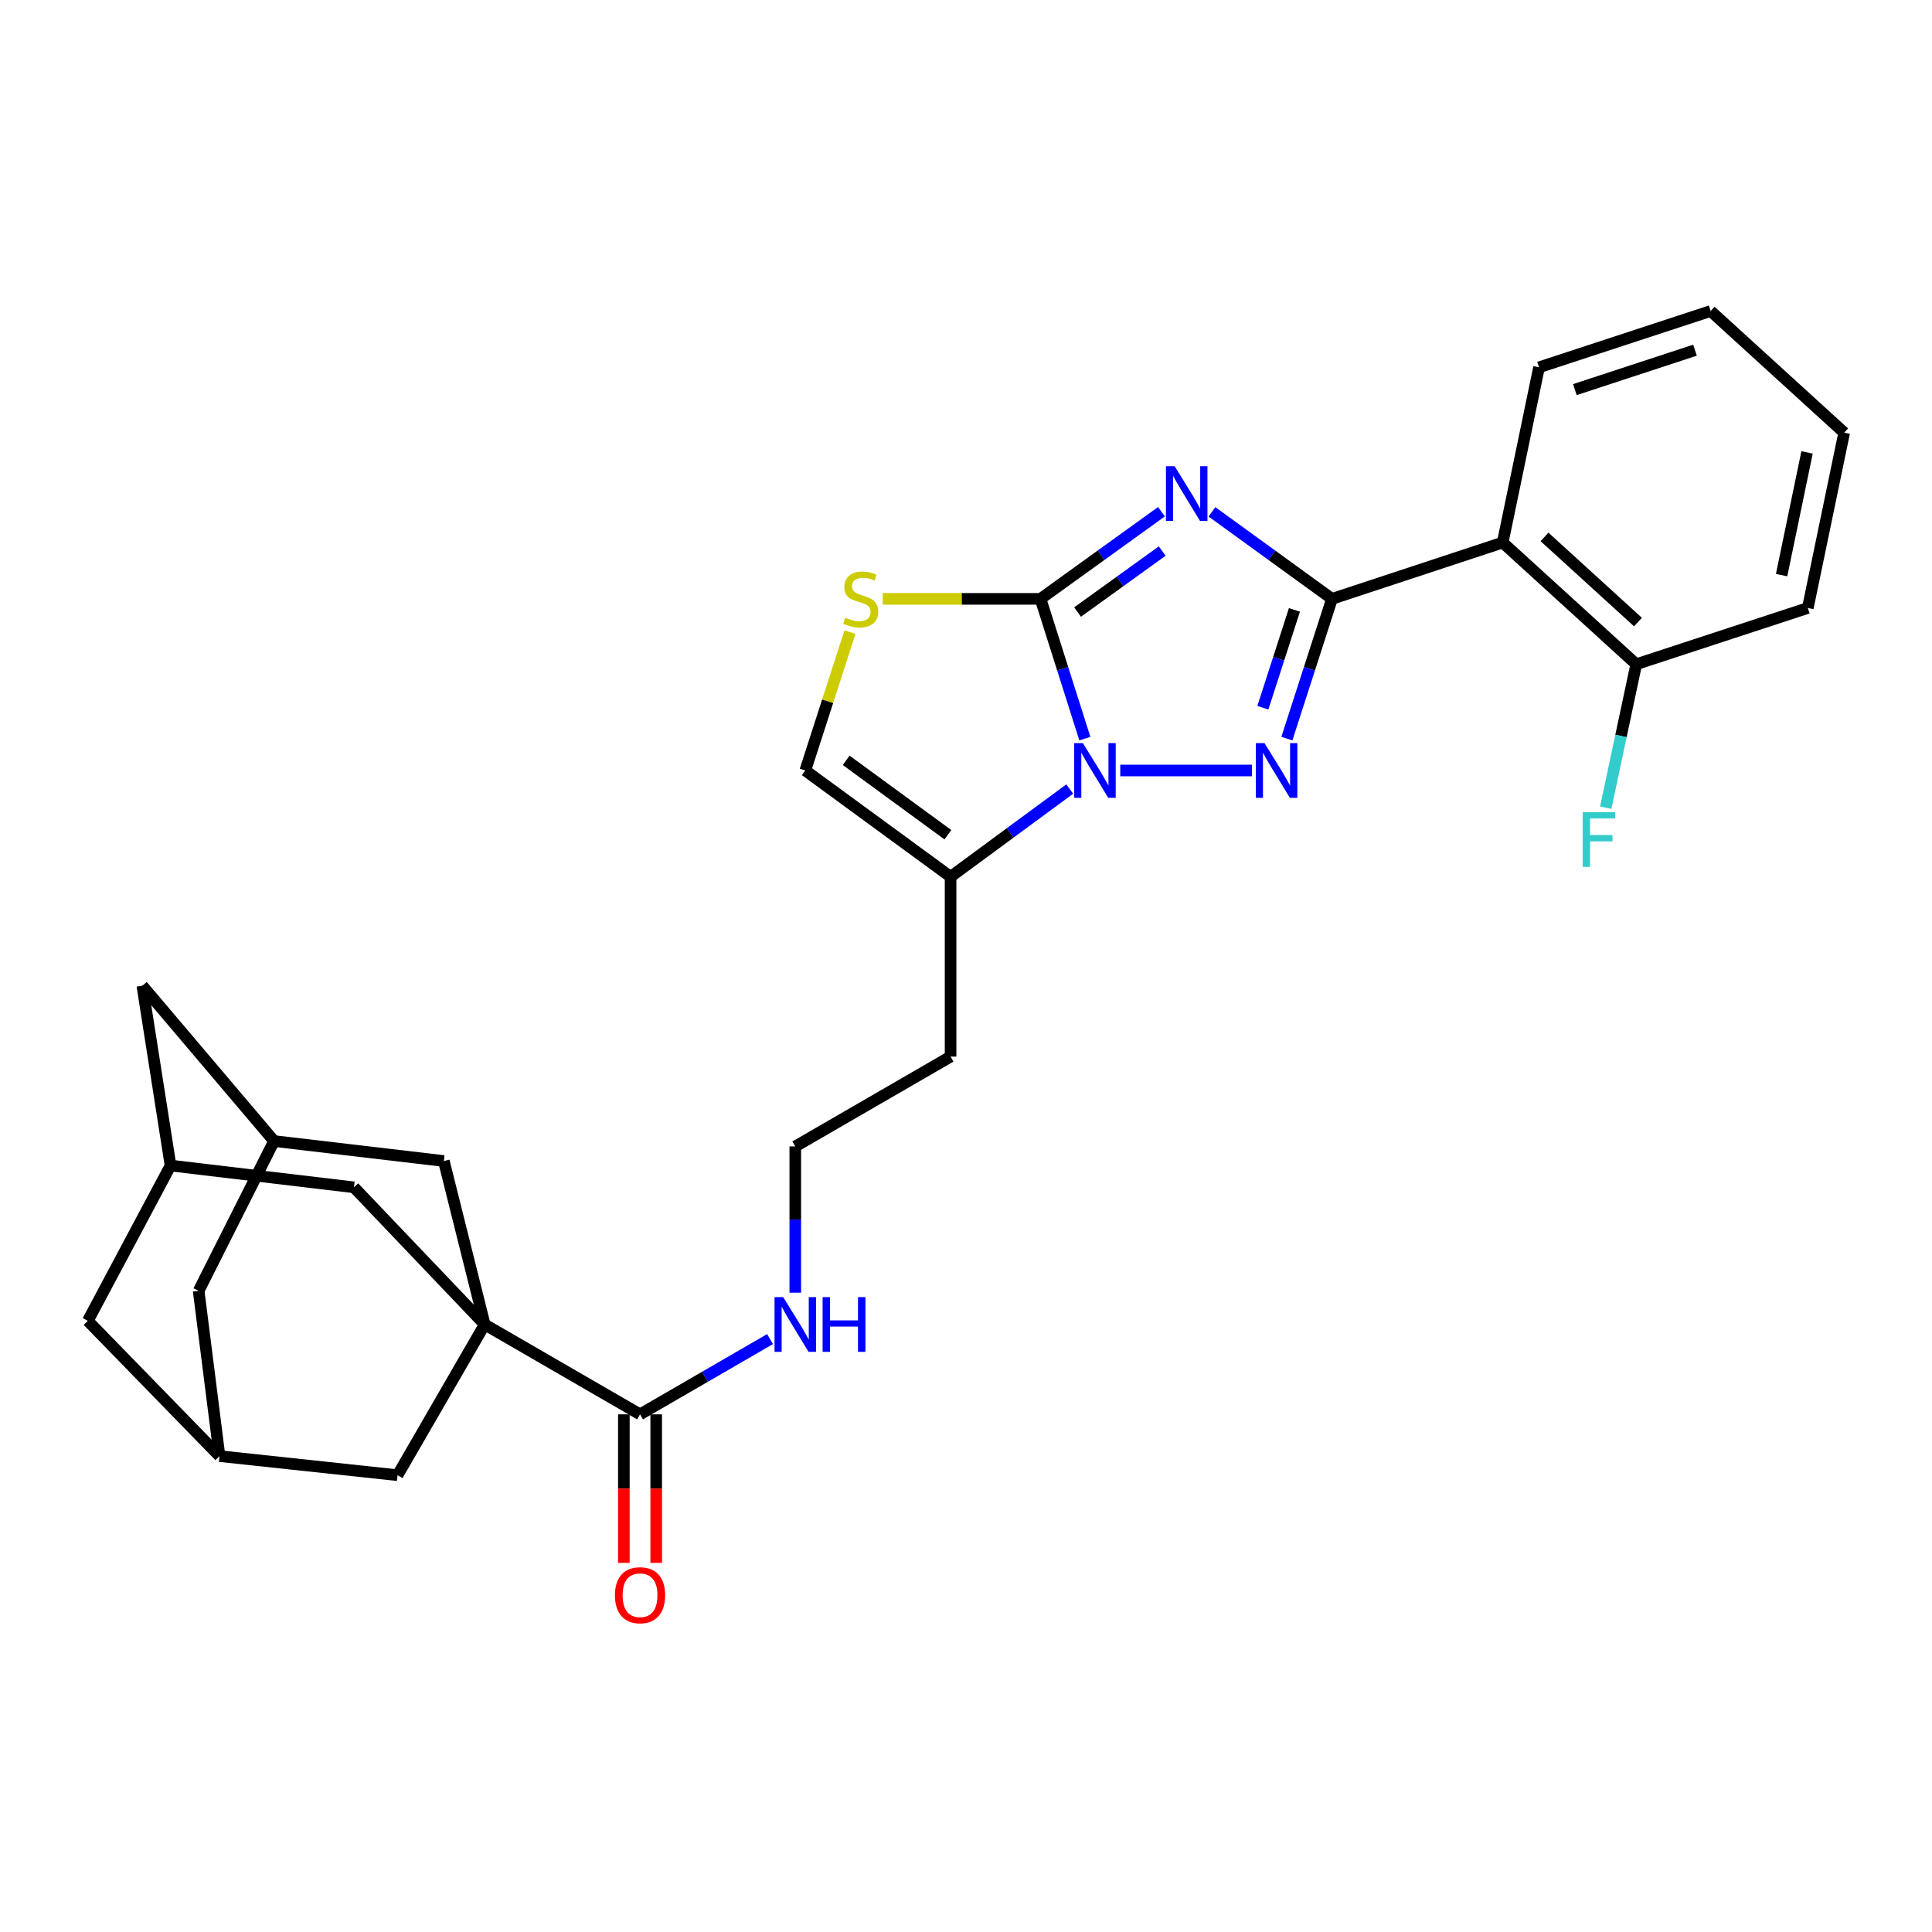 <?xml version='1.0' encoding='iso-8859-1'?>
<svg version='1.1' baseProfile='full'
              xmlns='http://www.w3.org/2000/svg'
                      xmlns:rdkit='http://www.rdkit.org/xml'
                      xmlns:xlink='http://www.w3.org/1999/xlink'
                  xml:space='preserve'
width='1000px' height='1000px' viewBox='0 0 1000 1000'>
<!-- END OF HEADER -->
<rect style='opacity:1.0;fill:#FFFFFF;stroke:none' width='1000' height='1000' x='0' y='0'> </rect>
<path class='bond-0' d='M 627.298,264.924 L 658.364,287.448' style='fill:none;fill-rule:evenodd;stroke:#0000FF;stroke-width:6px;stroke-linecap:butt;stroke-linejoin:miter;stroke-opacity:1' />
<path class='bond-0' d='M 658.364,287.448 L 689.43,309.972' style='fill:none;fill-rule:evenodd;stroke:#000000;stroke-width:6px;stroke-linecap:butt;stroke-linejoin:miter;stroke-opacity:1' />
<path class='bond-1' d='M 601.165,264.871 L 569.867,287.421' style='fill:none;fill-rule:evenodd;stroke:#0000FF;stroke-width:6px;stroke-linecap:butt;stroke-linejoin:miter;stroke-opacity:1' />
<path class='bond-1' d='M 569.867,287.421 L 538.569,309.972' style='fill:none;fill-rule:evenodd;stroke:#000000;stroke-width:6px;stroke-linecap:butt;stroke-linejoin:miter;stroke-opacity:1' />
<path class='bond-1' d='M 601.561,285.219 L 579.653,301.004' style='fill:none;fill-rule:evenodd;stroke:#0000FF;stroke-width:6px;stroke-linecap:butt;stroke-linejoin:miter;stroke-opacity:1' />
<path class='bond-1' d='M 579.653,301.004 L 557.744,316.789' style='fill:none;fill-rule:evenodd;stroke:#000000;stroke-width:6px;stroke-linecap:butt;stroke-linejoin:miter;stroke-opacity:1' />
<path class='bond-3' d='M 689.43,309.972 L 677.759,346.139' style='fill:none;fill-rule:evenodd;stroke:#000000;stroke-width:6px;stroke-linecap:butt;stroke-linejoin:miter;stroke-opacity:1' />
<path class='bond-3' d='M 677.759,346.139 L 666.088,382.306' style='fill:none;fill-rule:evenodd;stroke:#0000FF;stroke-width:6px;stroke-linecap:butt;stroke-linejoin:miter;stroke-opacity:1' />
<path class='bond-3' d='M 669.997,315.681 L 661.827,340.998' style='fill:none;fill-rule:evenodd;stroke:#000000;stroke-width:6px;stroke-linecap:butt;stroke-linejoin:miter;stroke-opacity:1' />
<path class='bond-3' d='M 661.827,340.998 L 653.658,366.315' style='fill:none;fill-rule:evenodd;stroke:#0000FF;stroke-width:6px;stroke-linecap:butt;stroke-linejoin:miter;stroke-opacity:1' />
<path class='bond-7' d='M 689.43,309.972 L 777.792,280.824' style='fill:none;fill-rule:evenodd;stroke:#000000;stroke-width:6px;stroke-linecap:butt;stroke-linejoin:miter;stroke-opacity:1' />
<path class='bond-2' d='M 538.569,309.972 L 550.043,346.141' style='fill:none;fill-rule:evenodd;stroke:#000000;stroke-width:6px;stroke-linecap:butt;stroke-linejoin:miter;stroke-opacity:1' />
<path class='bond-2' d='M 550.043,346.141 L 561.517,382.31' style='fill:none;fill-rule:evenodd;stroke:#0000FF;stroke-width:6px;stroke-linecap:butt;stroke-linejoin:miter;stroke-opacity:1' />
<path class='bond-5' d='M 538.569,309.972 L 497.738,309.972' style='fill:none;fill-rule:evenodd;stroke:#000000;stroke-width:6px;stroke-linecap:butt;stroke-linejoin:miter;stroke-opacity:1' />
<path class='bond-5' d='M 497.738,309.972 L 456.907,309.972' style='fill:none;fill-rule:evenodd;stroke:#CCCC00;stroke-width:6px;stroke-linecap:butt;stroke-linejoin:miter;stroke-opacity:1' />
<path class='bond-6' d='M 553.689,408.415 L 522.854,431.118' style='fill:none;fill-rule:evenodd;stroke:#0000FF;stroke-width:6px;stroke-linecap:butt;stroke-linejoin:miter;stroke-opacity:1' />
<path class='bond-6' d='M 522.854,431.118 L 492.02,453.82' style='fill:none;fill-rule:evenodd;stroke:#000000;stroke-width:6px;stroke-linecap:butt;stroke-linejoin:miter;stroke-opacity:1' />
<path class='bond-29' d='M 579.839,398.799 L 648.003,398.799' style='fill:none;fill-rule:evenodd;stroke:#0000FF;stroke-width:6px;stroke-linecap:butt;stroke-linejoin:miter;stroke-opacity:1' />
<path class='bond-4' d='M 250.881,685.548 L 331.282,732.068' style='fill:none;fill-rule:evenodd;stroke:#000000;stroke-width:6px;stroke-linecap:butt;stroke-linejoin:miter;stroke-opacity:1' />
<path class='bond-10' d='M 250.881,685.548 L 229.732,600.942' style='fill:none;fill-rule:evenodd;stroke:#000000;stroke-width:6px;stroke-linecap:butt;stroke-linejoin:miter;stroke-opacity:1' />
<path class='bond-11' d='M 250.881,685.548 L 205.774,763.559' style='fill:none;fill-rule:evenodd;stroke:#000000;stroke-width:6px;stroke-linecap:butt;stroke-linejoin:miter;stroke-opacity:1' />
<path class='bond-12' d='M 250.881,685.548 L 183.211,614.558' style='fill:none;fill-rule:evenodd;stroke:#000000;stroke-width:6px;stroke-linecap:butt;stroke-linejoin:miter;stroke-opacity:1' />
<path class='bond-9' d='M 439.942,327.185 L 428.38,362.992' style='fill:none;fill-rule:evenodd;stroke:#CCCC00;stroke-width:6px;stroke-linecap:butt;stroke-linejoin:miter;stroke-opacity:1' />
<path class='bond-9' d='M 428.38,362.992 L 416.818,398.799' style='fill:none;fill-rule:evenodd;stroke:#000000;stroke-width:6px;stroke-linecap:butt;stroke-linejoin:miter;stroke-opacity:1' />
<path class='bond-22' d='M 492.02,453.82 L 492.02,546.889' style='fill:none;fill-rule:evenodd;stroke:#000000;stroke-width:6px;stroke-linecap:butt;stroke-linejoin:miter;stroke-opacity:1' />
<path class='bond-30' d='M 492.02,453.82 L 416.818,398.799' style='fill:none;fill-rule:evenodd;stroke:#000000;stroke-width:6px;stroke-linecap:butt;stroke-linejoin:miter;stroke-opacity:1' />
<path class='bond-30' d='M 490.625,432.056 L 437.983,393.542' style='fill:none;fill-rule:evenodd;stroke:#000000;stroke-width:6px;stroke-linecap:butt;stroke-linejoin:miter;stroke-opacity:1' />
<path class='bond-16' d='M 777.792,280.824 L 846.912,343.806' style='fill:none;fill-rule:evenodd;stroke:#000000;stroke-width:6px;stroke-linecap:butt;stroke-linejoin:miter;stroke-opacity:1' />
<path class='bond-16' d='M 799.435,277.898 L 847.82,321.985' style='fill:none;fill-rule:evenodd;stroke:#000000;stroke-width:6px;stroke-linecap:butt;stroke-linejoin:miter;stroke-opacity:1' />
<path class='bond-25' d='M 777.792,280.824 L 796.607,190.127' style='fill:none;fill-rule:evenodd;stroke:#000000;stroke-width:6px;stroke-linecap:butt;stroke-linejoin:miter;stroke-opacity:1' />
<path class='bond-8' d='M 331.282,732.068 L 364.929,712.589' style='fill:none;fill-rule:evenodd;stroke:#000000;stroke-width:6px;stroke-linecap:butt;stroke-linejoin:miter;stroke-opacity:1' />
<path class='bond-8' d='M 364.929,712.589 L 398.576,693.109' style='fill:none;fill-rule:evenodd;stroke:#0000FF;stroke-width:6px;stroke-linecap:butt;stroke-linejoin:miter;stroke-opacity:1' />
<path class='bond-17' d='M 322.912,732.068 L 322.912,770.506' style='fill:none;fill-rule:evenodd;stroke:#000000;stroke-width:6px;stroke-linecap:butt;stroke-linejoin:miter;stroke-opacity:1' />
<path class='bond-17' d='M 322.912,770.506 L 322.912,808.943' style='fill:none;fill-rule:evenodd;stroke:#FF0000;stroke-width:6px;stroke-linecap:butt;stroke-linejoin:miter;stroke-opacity:1' />
<path class='bond-17' d='M 339.653,732.068 L 339.653,770.506' style='fill:none;fill-rule:evenodd;stroke:#000000;stroke-width:6px;stroke-linecap:butt;stroke-linejoin:miter;stroke-opacity:1' />
<path class='bond-17' d='M 339.653,770.506 L 339.653,808.943' style='fill:none;fill-rule:evenodd;stroke:#FF0000;stroke-width:6px;stroke-linecap:butt;stroke-linejoin:miter;stroke-opacity:1' />
<path class='bond-14' d='M 229.732,600.942 L 141.853,590.61' style='fill:none;fill-rule:evenodd;stroke:#000000;stroke-width:6px;stroke-linecap:butt;stroke-linejoin:miter;stroke-opacity:1' />
<path class='bond-13' d='M 205.774,763.559 L 113.635,753.682' style='fill:none;fill-rule:evenodd;stroke:#000000;stroke-width:6px;stroke-linecap:butt;stroke-linejoin:miter;stroke-opacity:1' />
<path class='bond-15' d='M 183.211,614.558 L 88.273,603.286' style='fill:none;fill-rule:evenodd;stroke:#000000;stroke-width:6px;stroke-linecap:butt;stroke-linejoin:miter;stroke-opacity:1' />
<path class='bond-19' d='M 113.635,753.682 L 102.819,668.147' style='fill:none;fill-rule:evenodd;stroke:#000000;stroke-width:6px;stroke-linecap:butt;stroke-linejoin:miter;stroke-opacity:1' />
<path class='bond-33' d='M 113.635,753.682 L 45.455,683.669' style='fill:none;fill-rule:evenodd;stroke:#000000;stroke-width:6px;stroke-linecap:butt;stroke-linejoin:miter;stroke-opacity:1' />
<path class='bond-32' d='M 141.853,590.61 L 73.672,510.208' style='fill:none;fill-rule:evenodd;stroke:#000000;stroke-width:6px;stroke-linecap:butt;stroke-linejoin:miter;stroke-opacity:1' />
<path class='bond-34' d='M 141.853,590.61 L 102.819,668.147' style='fill:none;fill-rule:evenodd;stroke:#000000;stroke-width:6px;stroke-linecap:butt;stroke-linejoin:miter;stroke-opacity:1' />
<path class='bond-20' d='M 88.273,603.286 L 45.455,683.669' style='fill:none;fill-rule:evenodd;stroke:#000000;stroke-width:6px;stroke-linecap:butt;stroke-linejoin:miter;stroke-opacity:1' />
<path class='bond-21' d='M 88.273,603.286 L 73.672,510.208' style='fill:none;fill-rule:evenodd;stroke:#000000;stroke-width:6px;stroke-linecap:butt;stroke-linejoin:miter;stroke-opacity:1' />
<path class='bond-23' d='M 846.912,343.806 L 839.02,380.934' style='fill:none;fill-rule:evenodd;stroke:#000000;stroke-width:6px;stroke-linecap:butt;stroke-linejoin:miter;stroke-opacity:1' />
<path class='bond-23' d='M 839.02,380.934 L 831.127,418.062' style='fill:none;fill-rule:evenodd;stroke:#33CCCC;stroke-width:6px;stroke-linecap:butt;stroke-linejoin:miter;stroke-opacity:1' />
<path class='bond-26' d='M 846.912,343.806 L 935.722,314.687' style='fill:none;fill-rule:evenodd;stroke:#000000;stroke-width:6px;stroke-linecap:butt;stroke-linejoin:miter;stroke-opacity:1' />
<path class='bond-18' d='M 411.637,669.084 L 411.637,631.242' style='fill:none;fill-rule:evenodd;stroke:#0000FF;stroke-width:6px;stroke-linecap:butt;stroke-linejoin:miter;stroke-opacity:1' />
<path class='bond-18' d='M 411.637,631.242 L 411.637,593.4' style='fill:none;fill-rule:evenodd;stroke:#000000;stroke-width:6px;stroke-linecap:butt;stroke-linejoin:miter;stroke-opacity:1' />
<path class='bond-24' d='M 492.02,546.889 L 411.637,593.4' style='fill:none;fill-rule:evenodd;stroke:#000000;stroke-width:6px;stroke-linecap:butt;stroke-linejoin:miter;stroke-opacity:1' />
<path class='bond-27' d='M 796.607,190.127 L 885.435,160.98' style='fill:none;fill-rule:evenodd;stroke:#000000;stroke-width:6px;stroke-linecap:butt;stroke-linejoin:miter;stroke-opacity:1' />
<path class='bond-27' d='M 815.15,201.661 L 877.33,181.258' style='fill:none;fill-rule:evenodd;stroke:#000000;stroke-width:6px;stroke-linecap:butt;stroke-linejoin:miter;stroke-opacity:1' />
<path class='bond-31' d='M 935.722,314.687 L 954.545,223.962' style='fill:none;fill-rule:evenodd;stroke:#000000;stroke-width:6px;stroke-linecap:butt;stroke-linejoin:miter;stroke-opacity:1' />
<path class='bond-31' d='M 922.154,297.677 L 935.33,234.17' style='fill:none;fill-rule:evenodd;stroke:#000000;stroke-width:6px;stroke-linecap:butt;stroke-linejoin:miter;stroke-opacity:1' />
<path class='bond-28' d='M 885.435,160.98 L 954.545,223.962' style='fill:none;fill-rule:evenodd;stroke:#000000;stroke-width:6px;stroke-linecap:butt;stroke-linejoin:miter;stroke-opacity:1' />
<path  class='atom-0' d='M 607.976 241.293
L 617.256 256.293
Q 618.176 257.773, 619.656 260.453
Q 621.136 263.133, 621.216 263.293
L 621.216 241.293
L 624.976 241.293
L 624.976 269.613
L 621.096 269.613
L 611.136 253.213
Q 609.976 251.293, 608.736 249.093
Q 607.536 246.893, 607.176 246.213
L 607.176 269.613
L 603.496 269.613
L 603.496 241.293
L 607.976 241.293
' fill='#0000FF'/>
<path  class='atom-3' d='M 560.489 384.639
L 569.769 399.639
Q 570.689 401.119, 572.169 403.799
Q 573.649 406.479, 573.729 406.639
L 573.729 384.639
L 577.489 384.639
L 577.489 412.959
L 573.609 412.959
L 563.649 396.559
Q 562.489 394.639, 561.249 392.439
Q 560.049 390.239, 559.689 389.559
L 559.689 412.959
L 556.009 412.959
L 556.009 384.639
L 560.489 384.639
' fill='#0000FF'/>
<path  class='atom-4' d='M 654.506 384.639
L 663.786 399.639
Q 664.706 401.119, 666.186 403.799
Q 667.666 406.479, 667.746 406.639
L 667.746 384.639
L 671.506 384.639
L 671.506 412.959
L 667.626 412.959
L 657.666 396.559
Q 656.506 394.639, 655.266 392.439
Q 654.066 390.239, 653.706 389.559
L 653.706 412.959
L 650.026 412.959
L 650.026 384.639
L 654.506 384.639
' fill='#0000FF'/>
<path  class='atom-6' d='M 437.5 319.692
Q 437.82 319.812, 439.14 320.372
Q 440.46 320.932, 441.9 321.292
Q 443.38 321.612, 444.82 321.612
Q 447.5 321.612, 449.06 320.332
Q 450.62 319.012, 450.62 316.732
Q 450.62 315.172, 449.82 314.212
Q 449.06 313.252, 447.86 312.732
Q 446.66 312.212, 444.66 311.612
Q 442.14 310.852, 440.62 310.132
Q 439.14 309.412, 438.06 307.892
Q 437.02 306.372, 437.02 303.812
Q 437.02 300.252, 439.42 298.052
Q 441.86 295.852, 446.66 295.852
Q 449.94 295.852, 453.66 297.412
L 452.74 300.492
Q 449.34 299.092, 446.78 299.092
Q 444.02 299.092, 442.5 300.252
Q 440.98 301.372, 441.02 303.332
Q 441.02 304.852, 441.78 305.772
Q 442.58 306.692, 443.7 307.212
Q 444.86 307.732, 446.78 308.332
Q 449.34 309.132, 450.86 309.932
Q 452.38 310.732, 453.46 312.372
Q 454.58 313.972, 454.58 316.732
Q 454.58 320.652, 451.94 322.772
Q 449.34 324.852, 444.98 324.852
Q 442.46 324.852, 440.54 324.292
Q 438.66 323.772, 436.42 322.852
L 437.5 319.692
' fill='#CCCC00'/>
<path  class='atom-18' d='M 318.282 825.682
Q 318.282 818.882, 321.642 815.082
Q 325.002 811.282, 331.282 811.282
Q 337.562 811.282, 340.922 815.082
Q 344.282 818.882, 344.282 825.682
Q 344.282 832.562, 340.882 836.482
Q 337.482 840.362, 331.282 840.362
Q 325.042 840.362, 321.642 836.482
Q 318.282 832.602, 318.282 825.682
M 331.282 837.162
Q 335.602 837.162, 337.922 834.282
Q 340.282 831.362, 340.282 825.682
Q 340.282 820.122, 337.922 817.322
Q 335.602 814.482, 331.282 814.482
Q 326.962 814.482, 324.602 817.282
Q 322.282 820.082, 322.282 825.682
Q 322.282 831.402, 324.602 834.282
Q 326.962 837.162, 331.282 837.162
' fill='#FF0000'/>
<path  class='atom-19' d='M 405.377 671.388
L 414.657 686.388
Q 415.577 687.868, 417.057 690.548
Q 418.537 693.228, 418.617 693.388
L 418.617 671.388
L 422.377 671.388
L 422.377 699.708
L 418.497 699.708
L 408.537 683.308
Q 407.377 681.388, 406.137 679.188
Q 404.937 676.988, 404.577 676.308
L 404.577 699.708
L 400.897 699.708
L 400.897 671.388
L 405.377 671.388
' fill='#0000FF'/>
<path  class='atom-19' d='M 425.777 671.388
L 429.617 671.388
L 429.617 683.428
L 444.097 683.428
L 444.097 671.388
L 447.937 671.388
L 447.937 699.708
L 444.097 699.708
L 444.097 686.628
L 429.617 686.628
L 429.617 699.708
L 425.777 699.708
L 425.777 671.388
' fill='#0000FF'/>
<path  class='atom-24' d='M 819.204 420.381
L 836.044 420.381
L 836.044 423.621
L 823.004 423.621
L 823.004 432.221
L 834.604 432.221
L 834.604 435.501
L 823.004 435.501
L 823.004 448.701
L 819.204 448.701
L 819.204 420.381
' fill='#33CCCC'/>
</svg>
